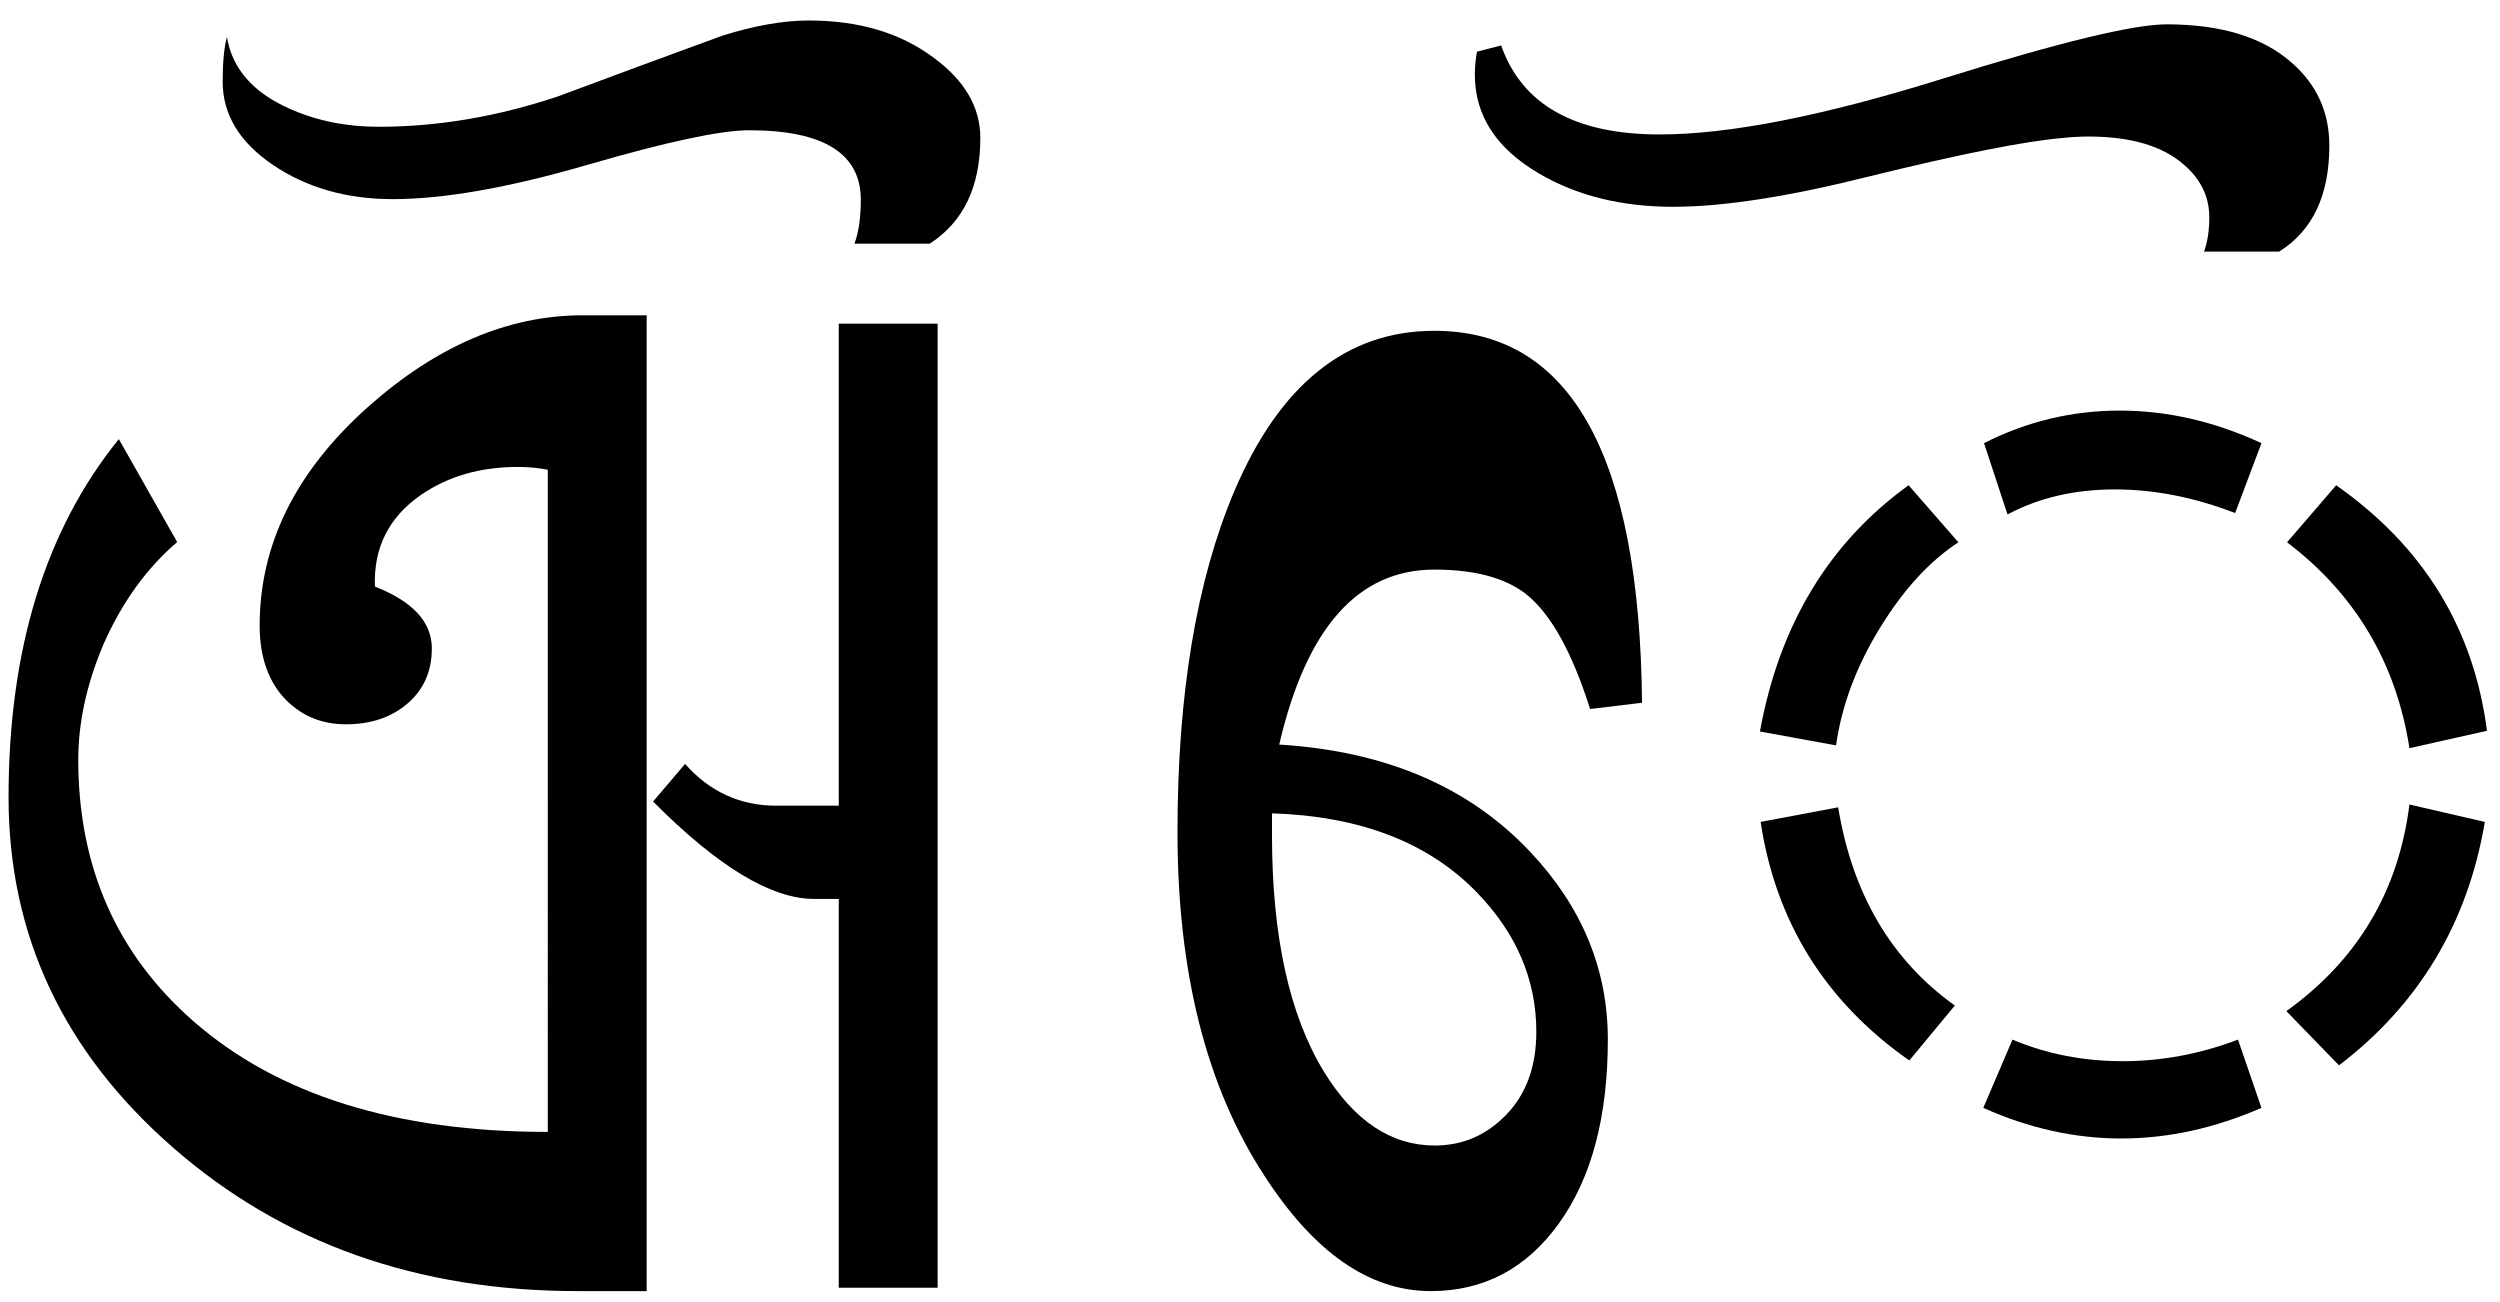 <?xml version="1.0" encoding="utf-8"?>
<!-- Generator: Adobe Illustrator 15.0.0, SVG Export Plug-In . SVG Version: 6.00 Build 0)  -->
<!DOCTYPE svg PUBLIC "-//W3C//DTD SVG 1.1//EN" "http://www.w3.org/Graphics/SVG/1.1/DTD/svg11.dtd">
<svg version="1.1" id="Layer_1" xmlns="http://www.w3.org/2000/svg" xmlns:xlink="http://www.w3.org/1999/xlink" x="0px" y="0px"
	 width="1957.728px" height="1019.5px" viewBox="0 0 1957.728 1019.5" enable-background="new 0 0 1957.728 1019.5"
	 xml:space="preserve">
<g>
	<path d="M506.402,1011.051h-54.031c-125.531,0-231.203-37.483-316.984-112.471C49.59,823.613,6.699,732.191,6.699,624.348
		c0-115.813,28.781-209.313,86.344-280.483l45.688,80.608c-24.156,20.72-43.469,47.595-57.938,80.625
		c-13,30.875-19.5,60.828-19.5,89.875c0,83.892,30.078,152.156,90.25,204.813c66.094,57.75,158.578,86.608,277.422,86.608V367.833
		c-7.438-1.438-15.231-2.172-23.391-2.172c-29.344,0-54.609,7.266-75.769,21.781c-25.266,17.438-37.344,41.406-36.219,71.906
		c29.719,11.625,44.578,27.781,44.578,48.47c0,17.797-6.328,32.141-18.953,43.03c-12.625,10.906-28.781,16.345-48.453,16.345
		c-18.219,0-33.625-6.173-46.25-18.517c-14.125-14.156-21.172-33.766-21.172-58.828c0-63.547,28.219-120.563,84.672-171.031
		c53.844-47.938,109.938-71.906,168.25-71.906h50.144V1011.051z M767.684,108.05c0,38.109-13.188,65.688-39.563,82.75h-59.047
		c3.344-8.719,5.016-20.156,5.016-34.313c0-36.313-29.156-54.484-87.469-54.484c-22.281,0-64.344,9-126.188,26.969
		c-61.843,17.985-112.812,26.969-152.921,26.969c-36.031,0-67.219-8.891-93.594-26.688s-39.547-39.594-39.547-65.375
		c0-15.25,1.109-26.859,3.344-34.859c4.078,24.703,20.422,43.406,49.031,56.109c21.156,9.438,44.375,14.156,69.625,14.156
		c46.422,0,93.406-7.969,140.953-23.938c42.703-15.953,85.406-31.734,128.125-47.328c25.25-7.969,47.906-11.969,67.969-11.969
		c39.375,0,72.047,9.797,98.047,29.391C755.605,63.238,767.684,84.113,767.684,108.05z M734.246,1008.41h-77.422V703.926h-19.5
		c-33.438,0-75.406-25.422-125.906-76.266l25.063-29.423c19.313,21.798,43.097,32.688,71.313,32.688h49.031V253.441h77.422
		L734.246,1008.41L734.246,1008.41z"/>
</g>
<g>
	<path d="M1437.795,583.711l-59.609-10.891c15.219-83.516,54.031-147.797,116.422-192.828l39,44.672
		c-22.28,14.531-42.53,36.5-60.719,65.906C1453.951,521.07,1442.248,552.117,1437.795,583.711z M1495.17,830.461
		c-65.75-46.109-104.563-108.391-116.438-186.828l60.72-11.438c11.141,67.906,41.594,119.656,91.375,155.234L1495.17,830.461z
		 M1553.107,867.555l22.845-53.438c26.733,11.266,55.516,16.891,86.344,16.891c30.453,0,60.53-5.625,90.25-16.891l18.391,53.438
		c-36.781,16-73.358,23.984-109.75,23.984C1624.779,891.539,1588.764,883.555,1553.107,867.555z M1750.326,401.773
		c-31.938-12.344-63.328-18.516-94.156-18.516c-31.563,0-59.609,6.547-84.109,19.609l-18.391-55.844
		c33.422-16.984,68.891-25.484,106.406-25.484c37.125,0,74.077,8.5,110.858,25.484L1750.326,401.773z M1831.654,834.273
		l-41.219-42.484c55.703-39.938,87.828-93.875,96.375-161.781l59.047,13.625C1932.482,722.789,1894.42,786.336,1831.654,834.273z
		 M1886.811,585.883c-10.406-66.813-42.359-120.546-95.828-161.218l38.438-44.672c68.344,47.938,107.703,112.031,118.108,192.281
		L1886.811,585.883z"/>
</g>
<g>
	<path d="M1285.863,550.316l-40.672,4.906c-14.109-44.609-30.813-74.593-50.125-89.968c-16.344-12.797-40.313-19.203-71.875-19.203
		c-59.797,0-100.281,45.672-121.438,137.015c83.172,5.094,148.703,33.125,196.609,84.078
		c40.469,42.938,60.719,91.891,60.719,146.844c0,60.406-12.719,108.359-38.156,143.844s-58.953,53.219-100.547,53.219
		c-47.906,0-91.359-30.172-130.344-90.531c-45.313-69.438-67.953-159.047-67.953-268.844c0-107.969,14.844-197.031,44.563-267.203
		c35.656-83.609,87.828-125.422,156.547-125.422C1229.785,259.051,1284.004,356.145,1285.863,550.316z M1203.082,807.973
		c0-40.797-15.578-77.234-46.734-109.297c-37.844-38.969-91.266-59.563-160.266-61.75v16.938
		c0,79.063,13.531,140.828,40.625,185.266c23.734,38.625,52.672,57.922,86.797,57.922c21.891,0,40.625-8.094,56.203-24.313
		S1203.082,834.941,1203.082,807.973z M1824.082,114.051c0,38.953-13.125,66.625-39.359,83h-58.75
		c2.734-7.641,4.109-16.563,4.109-26.766c0-16.016-6.5-29.672-19.484-40.969c-16.719-14.922-41.766-22.391-75.172-22.391
		c-6.313,0-12.984,0.375-20.031,1.094c-29.703,2.547-80,12.531-150.891,29.953c-63.469,15.984-114.875,23.969-154.219,23.969
		c-40.469,0-75.547-8.703-105.234-26.141c-33.406-19.609-50.109-45.391-50.109-77.359c0-5.813,0.547-11.797,1.672-17.969
		l18.922-4.906c16.328,46.484,57.703,69.719,124.141,69.719c54.563,0,128.406-14.547,221.563-43.656
		c90.922-28.375,149.375-42.578,175.359-42.578c42.672,0,75.328,10.016,97.984,30.031
		C1814.238,66.192,1824.082,87.848,1824.082,114.051z"/>
</g>
</svg>
